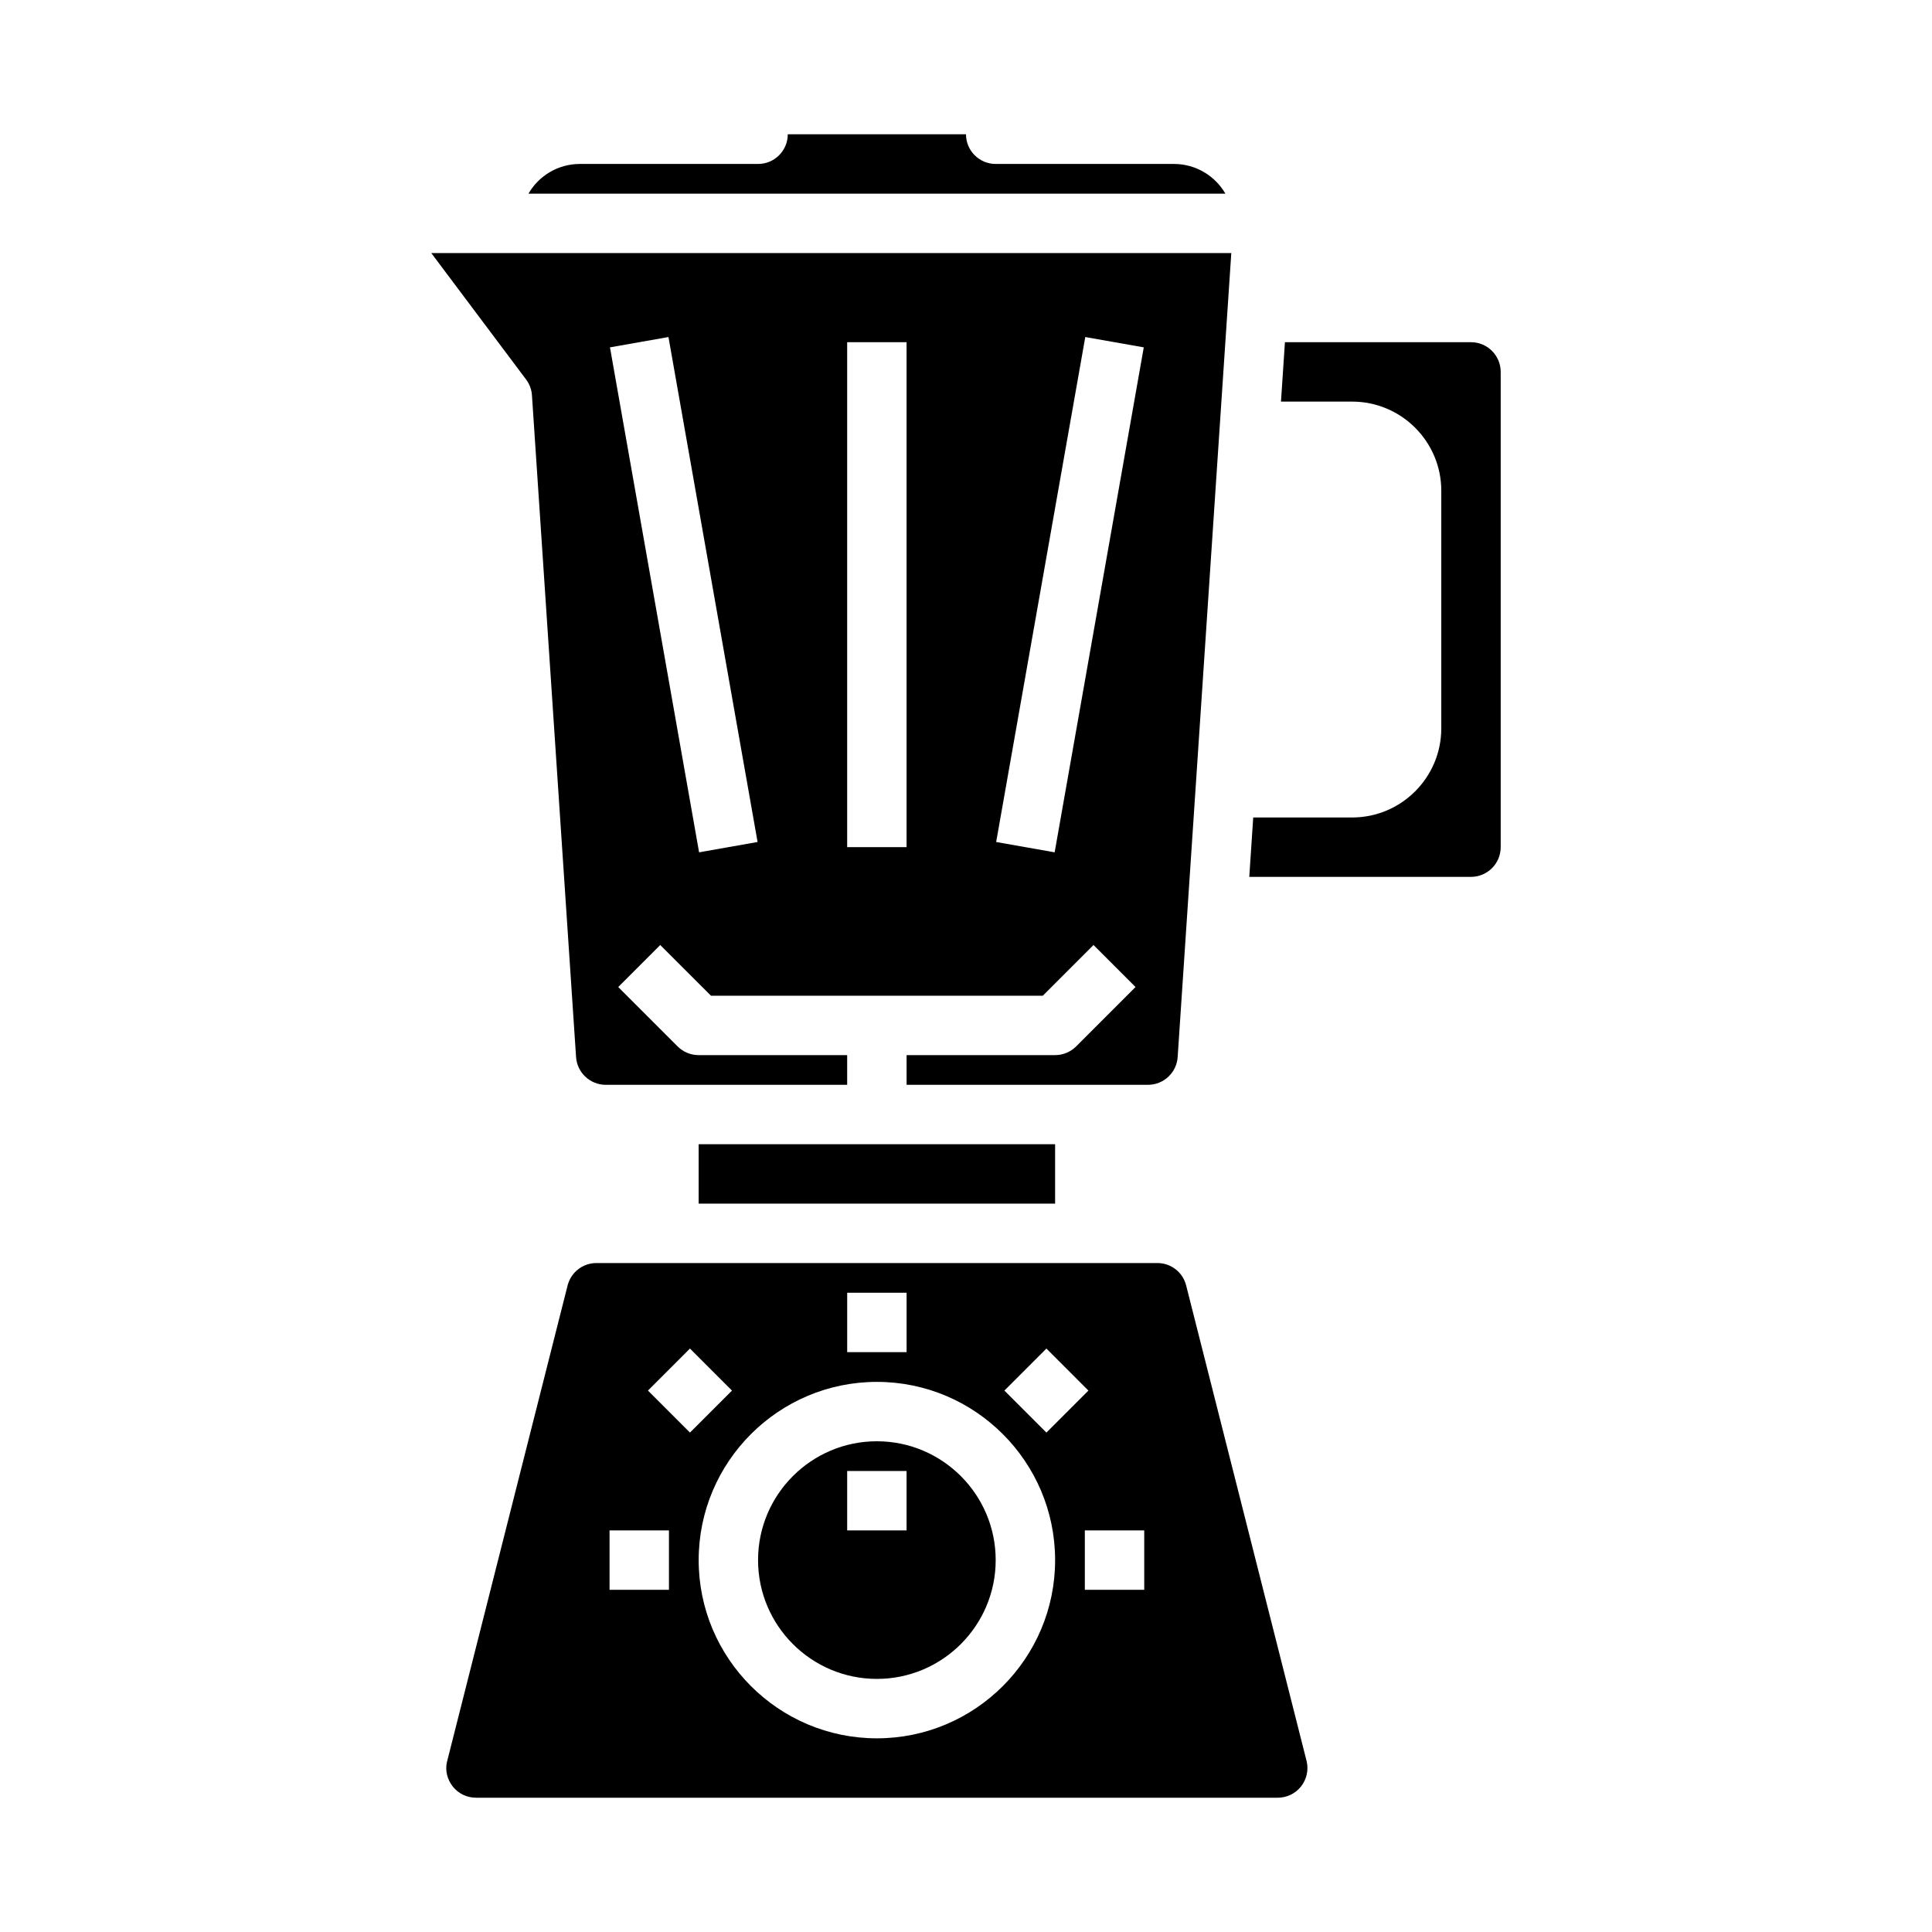 <?xml version="1.0" encoding="UTF-8"?>
<!-- Uploaded to: ICON Repo, www.svgrepo.com, Generator: ICON Repo Mixer Tools -->
<svg fill="#000000" width="800px" height="800px" version="1.1" viewBox="144 144 512 512" xmlns="http://www.w3.org/2000/svg">
 <g>
  <path d="m376.38 525.95c-17.367 0-31.488 14.121-31.488 31.488s14.121 31.488 31.488 31.488c17.367 0 31.488-14.121 31.488-31.488 0-17.363-14.121-31.488-31.488-31.488zm7.871 23.617h-15.742v-15.742h15.742z"/>
  <path d="m455.1 187.45h-47.23c-4.352 0-7.871-3.519-7.871-7.871h-47.23c0 4.352-3.519 7.871-7.871 7.871h-47.23c-5.816 0-10.91 3.164-13.625 7.871h184.7c-2.734-4.707-7.824-7.871-13.645-7.871z"/>
  <path d="m450.72 478.72h-148.67c-3.606 0-6.738 2.449-7.629 5.934l-31.984 126.33c-0.496 2.164 0.062 4.59 1.559 6.473 1.496 1.879 3.75 2.957 6.164 2.957h212.45c2.418 0 4.66-1.078 6.156-2.961 1.496-1.883 2.055-4.305 1.52-6.66l-31.945-126.14c-0.871-3.484-4.012-5.934-7.617-5.934zm-29.41 22.664 11.133 11.133-11.133 11.133-11.133-11.133zm-52.797-14.793h15.742v15.742h-15.742zm-47.234 78.723h-15.742v-15.742h15.742zm-5.566-52.801 11.133-11.133 11.133 11.133-11.133 11.133zm60.672 92.16c-26.047 0-47.23-21.184-47.23-47.23s21.184-47.23 47.23-47.23c26.047 0 47.23 21.184 47.23 47.23s-21.184 47.23-47.23 47.23zm70.848-39.359h-15.742v-15.742h15.742z"/>
  <path d="m329.15 447.23h94.465v15.742h-94.465z"/>
  <path d="m475.07 376.38h58.758c4.344 0 7.871-3.527 7.871-7.871v-125.95c0-4.344-3.527-7.871-7.871-7.871h-49.309l-1.047 15.742h18.867c13.02 0 23.617 10.598 23.617 23.617v62.977c0 13.02-10.598 23.617-23.617 23.617h-26.223z"/>
  <path d="m258.3 211.07 25.113 33.488c0.914 1.211 1.465 2.676 1.559 4.195l11.691 175.38c0.273 4.125 3.731 7.356 7.856 7.356h63.988v-7.871h-39.359c-2.094 0-4.094-0.828-5.566-2.305l-15.742-15.742 11.133-11.133 13.438 13.434h87.945l13.438-13.438 11.133 11.133-15.742 15.742c-1.477 1.48-3.477 2.305-5.57 2.305h-39.359v7.871h63.988c4.125 0 7.582-3.227 7.848-7.344l14.215-213.07zm173.31 22.246 15.5 2.738-23.617 133.82-15.5-2.738zm-63.102 1.371h15.742v133.82h-15.742zm-47.359-1.371 23.617 133.82-15.5 2.738-23.617-133.82z"/>
 </g>
</svg>